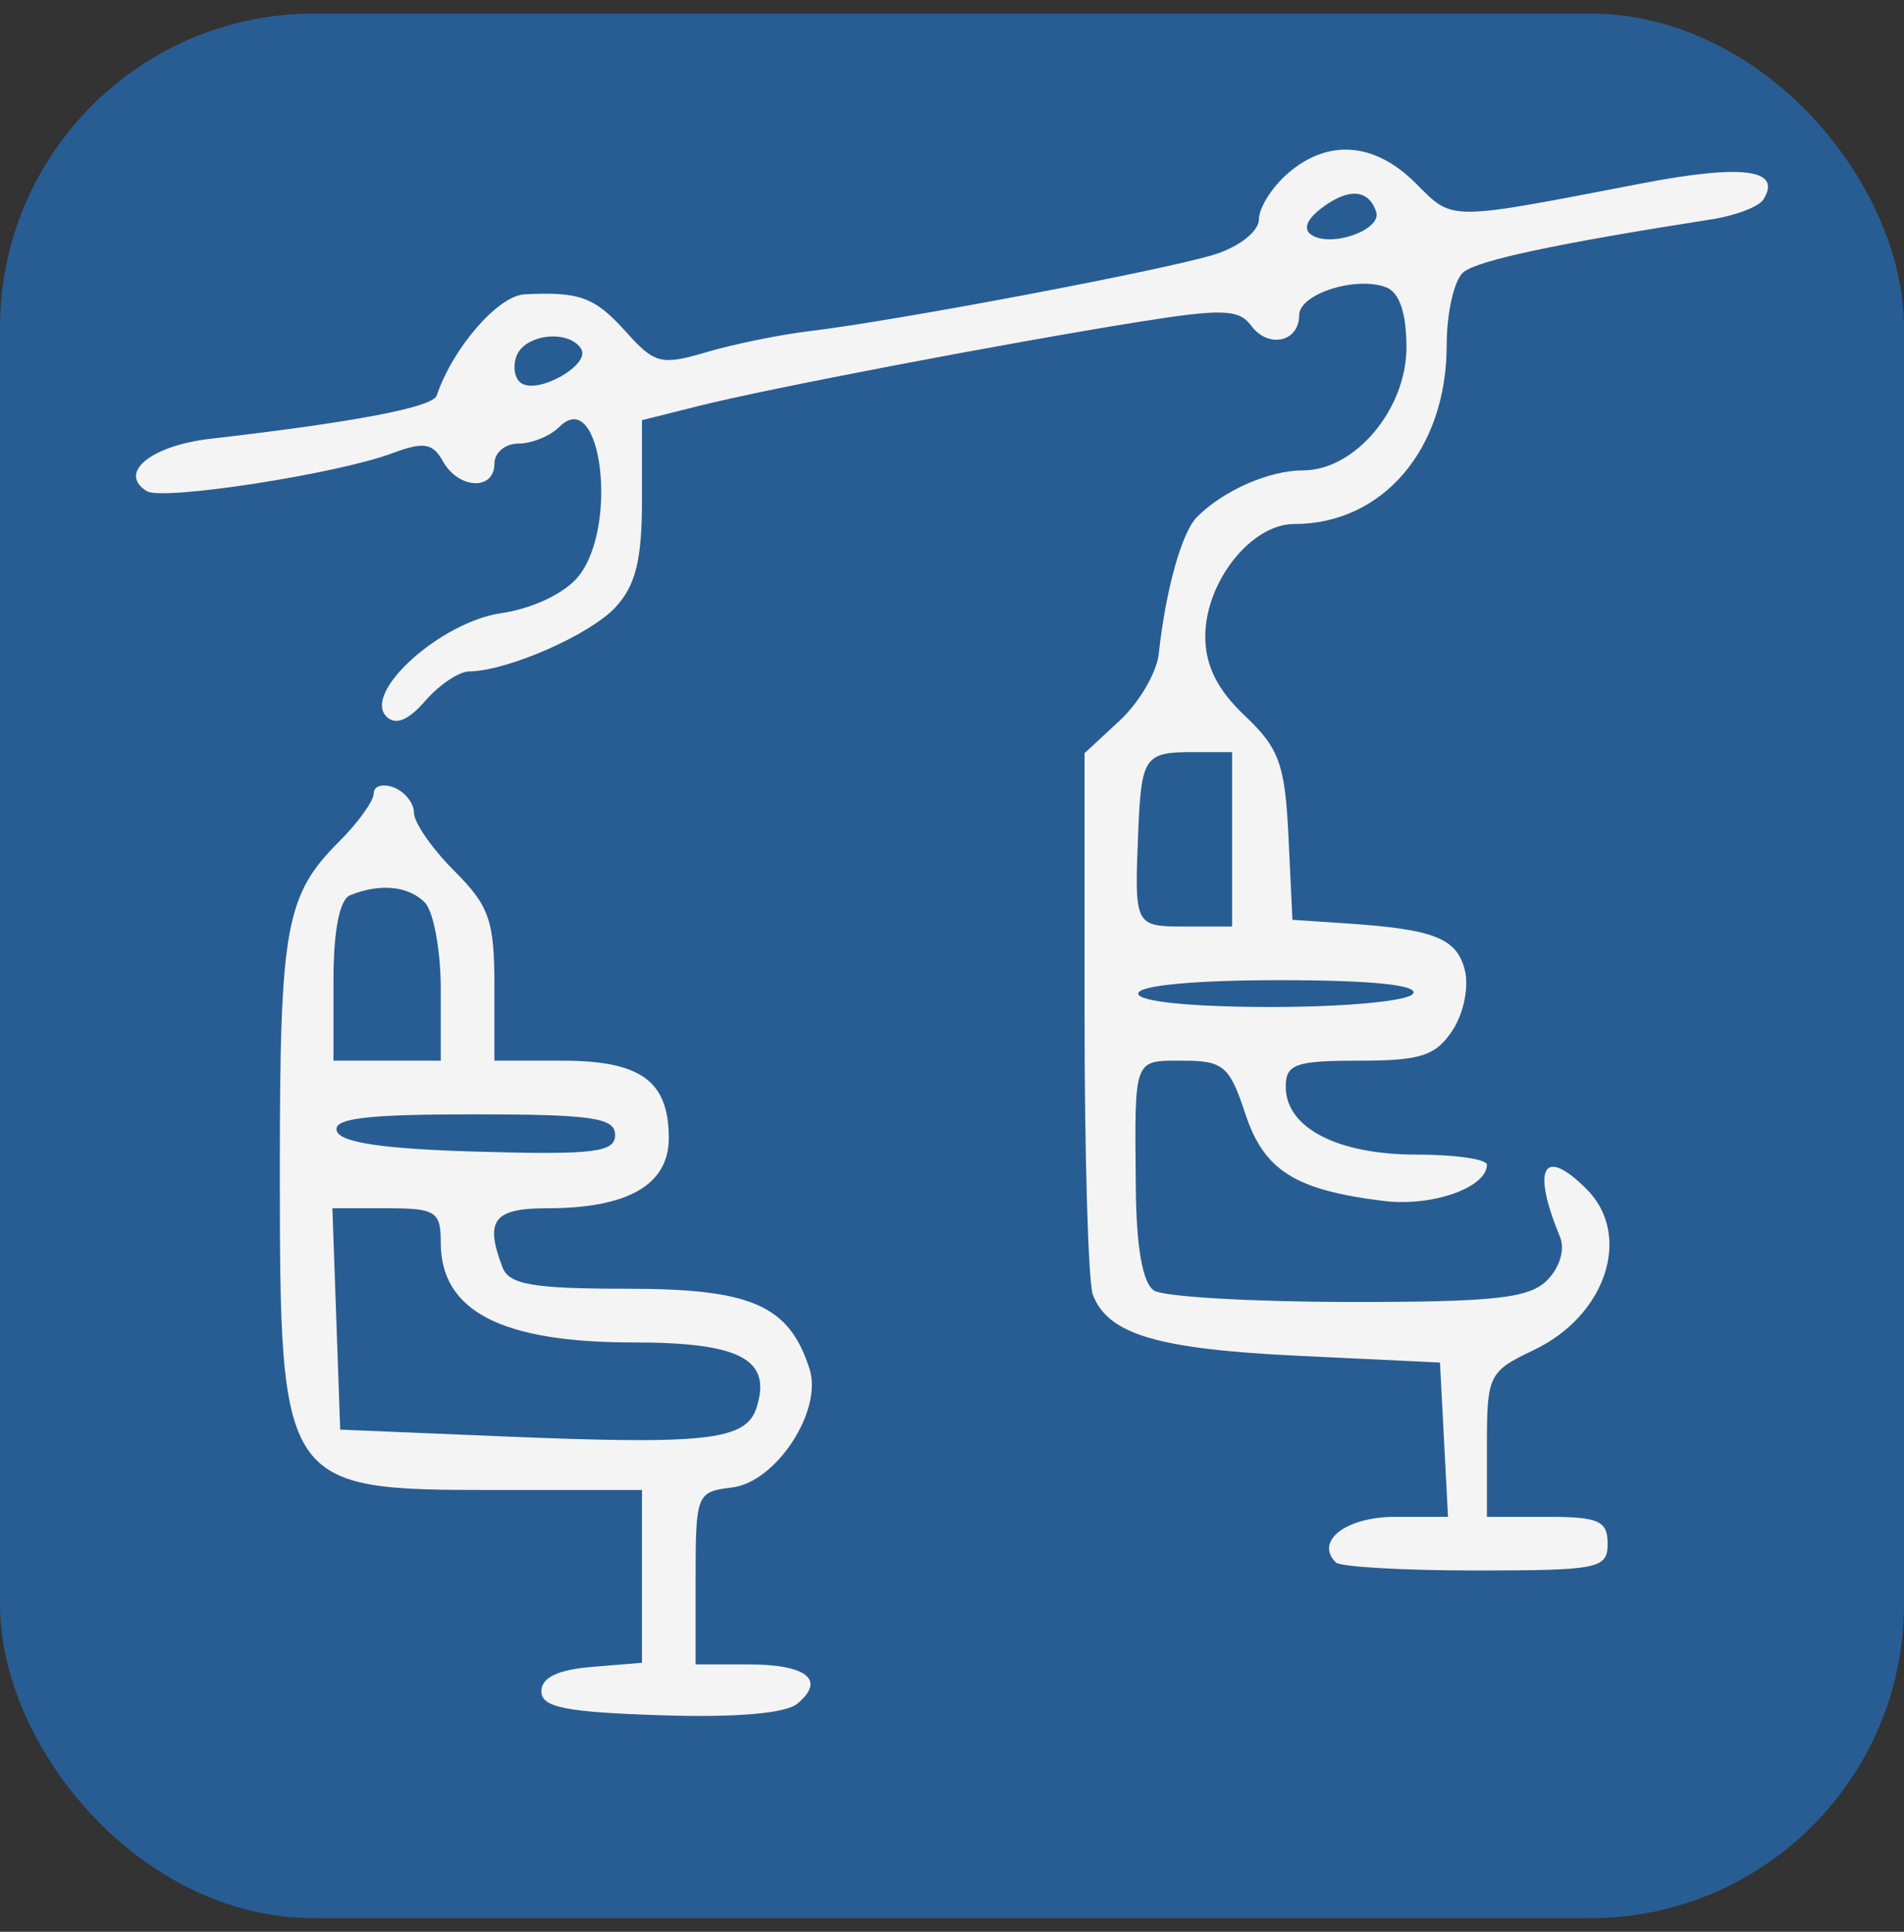 <?xml version="1.0" encoding="UTF-8"?> <svg xmlns="http://www.w3.org/2000/svg" width="70" height="71" viewBox="0 0 70 71" fill="none"><rect x="0" y="0" width="70" height="71" fill="#333333" stroke="none"/> <rect x="1" y="1.5" width="68" height="68" rx="10.539" fill="#285D93" stroke="#285D93" stroke-width="2"></rect> <path fill-rule="evenodd" clip-rule="evenodd" d="M47.345 6.374C46.761 6.881 46.284 7.64 46.284 8.062C46.284 8.493 45.581 9.055 44.681 9.344C42.961 9.898 33.014 11.782 29.765 12.17C28.68 12.299 26.976 12.647 25.978 12.942C24.312 13.434 24.07 13.374 23.02 12.203C21.865 10.916 21.314 10.713 19.28 10.819C18.309 10.87 16.646 12.788 16.055 14.539C15.91 14.969 13.03 15.518 7.735 16.127C5.542 16.379 4.32 17.386 5.399 18.053C5.976 18.41 12.371 17.423 14.413 16.662C15.58 16.227 15.906 16.278 16.287 16.958C16.86 17.982 18.177 18.04 18.177 17.041C18.177 16.634 18.577 16.302 19.065 16.302C19.553 16.302 20.228 16.026 20.565 15.689C22.102 14.153 22.758 19.358 21.259 21.193C20.755 21.81 19.576 22.369 18.424 22.537C16.196 22.862 13.322 25.45 14.207 26.335C14.541 26.669 15.01 26.48 15.636 25.758C16.148 25.167 16.874 24.681 17.249 24.677C18.656 24.661 21.677 23.339 22.622 22.325C23.37 21.522 23.602 20.585 23.602 18.359V15.444L25.697 14.918C28.256 14.277 36.837 12.638 41.809 11.84C44.924 11.34 45.55 11.36 46.001 11.971C46.626 12.82 47.763 12.571 47.763 11.586C47.763 10.802 49.852 10.134 50.967 10.562C51.45 10.748 51.708 11.514 51.708 12.767C51.708 15.037 49.817 17.288 47.91 17.288C46.663 17.288 44.985 18.023 44.012 18.996C43.448 19.559 42.861 21.655 42.6 24.035C42.525 24.721 41.88 25.822 41.168 26.482L39.873 27.683V37.238C39.873 42.492 40.011 47.15 40.178 47.586C40.739 49.047 42.55 49.584 47.763 49.832L52.94 50.078L53.088 52.913L53.236 55.749H51.292C49.486 55.749 48.327 56.641 49.112 57.426C49.274 57.588 51.588 57.721 54.255 57.721C58.775 57.721 59.104 57.654 59.104 56.735C59.104 55.895 58.775 55.749 56.885 55.749H54.666V53.093C54.666 50.544 54.736 50.404 56.385 49.621C59.051 48.356 60.023 45.397 58.329 43.703C56.741 42.115 56.297 42.908 57.351 45.453C57.543 45.919 57.346 46.589 56.878 47.056C56.217 47.718 54.931 47.858 49.577 47.852C46.002 47.847 42.788 47.66 42.432 47.435C42.008 47.165 41.776 45.862 41.757 43.621C41.714 38.834 41.658 38.984 43.493 38.984C44.973 38.984 45.205 39.181 45.78 40.925C46.472 43.023 47.608 43.739 50.88 44.14C52.649 44.357 54.666 43.648 54.666 42.809C54.666 42.604 53.495 42.435 52.064 42.435C49.167 42.435 47.27 41.449 47.27 39.942C47.27 39.109 47.625 38.984 49.971 38.984C52.235 38.984 52.789 38.803 53.405 37.863C53.816 37.237 54.012 36.256 53.85 35.639C53.547 34.476 52.717 34.153 49.489 33.938L47.516 33.806L47.37 30.745C47.243 28.09 47.03 27.5 45.767 26.308C44.76 25.357 44.311 24.46 44.311 23.396C44.311 21.392 45.995 19.26 47.577 19.26C50.838 19.26 53.187 16.509 53.187 12.688C53.187 11.488 53.465 10.28 53.803 10.003C54.341 9.566 57.245 8.948 62.93 8.061C63.814 7.923 64.671 7.594 64.835 7.328C65.523 6.215 64.069 6.027 60.332 6.746C53.157 8.129 53.442 8.129 52.045 6.732C50.538 5.225 48.821 5.094 47.345 6.374ZM50.595 7.785C50.812 8.438 48.977 9.104 48.231 8.643C47.895 8.435 48.026 8.073 48.596 7.642C49.58 6.897 50.316 6.95 50.595 7.785ZM21.367 12.825C21.719 13.395 19.822 14.489 19.175 14.09C18.921 13.933 18.839 13.479 18.991 13.081C19.301 12.273 20.919 12.099 21.367 12.825ZM45.297 30.848V34.053H43.572C41.712 34.053 41.705 34.039 41.845 30.605C41.958 27.819 42.077 27.643 43.847 27.643H45.297V30.848ZM13.74 29.16C13.74 29.435 13.17 30.229 12.473 30.926C10.495 32.904 10.288 34.048 10.288 42.993C10.288 54.653 10.361 54.763 18.142 54.763H23.602V57.938V61.113L21.752 61.266C20.505 61.369 19.903 61.66 19.903 62.159C19.903 62.75 20.781 62.927 24.267 63.041C27.041 63.133 28.88 62.978 29.315 62.616C30.369 61.741 29.661 61.173 27.517 61.173H25.574V58C25.574 54.921 25.613 54.824 26.906 54.672C28.527 54.482 30.252 51.858 29.764 50.322C29.02 47.976 27.639 47.366 23.068 47.366C19.609 47.366 18.718 47.215 18.477 46.586C17.81 44.848 18.143 44.408 20.127 44.408C23.091 44.408 24.588 43.542 24.588 41.828C24.588 39.732 23.559 38.984 20.678 38.984H18.177V36.234C18.177 33.836 17.988 33.294 16.698 32.005C15.885 31.191 15.219 30.233 15.219 29.876C15.219 29.519 14.886 29.1 14.479 28.943C14.072 28.788 13.74 28.885 13.74 29.16ZM15.614 33.165C15.939 33.491 16.205 34.933 16.205 36.37V38.984H14.233H12.26V36.066C12.26 34.194 12.481 33.06 12.877 32.9C13.97 32.459 15.007 32.559 15.614 33.165ZM51.954 36.518C51.784 36.793 49.484 37.011 46.748 37.011C43.808 37.011 41.846 36.814 41.846 36.518C41.846 36.22 43.91 36.025 47.052 36.025C50.398 36.025 52.15 36.201 51.954 36.518ZM22.615 41.713C22.615 42.353 21.841 42.448 17.601 42.329C14.133 42.232 12.524 41.999 12.383 41.572C12.228 41.105 13.442 40.956 17.397 40.956C21.76 40.956 22.615 41.08 22.615 41.713ZM16.205 45.675C16.205 48.183 18.43 49.339 23.262 49.339C27.211 49.339 28.381 49.952 27.817 51.728C27.431 52.944 26.001 53.106 18.424 52.79L12.507 52.544L12.364 48.476L12.22 44.408H14.213C16.024 44.408 16.205 44.523 16.205 45.675Z" fill="#F4F4F4"></path> </svg> 